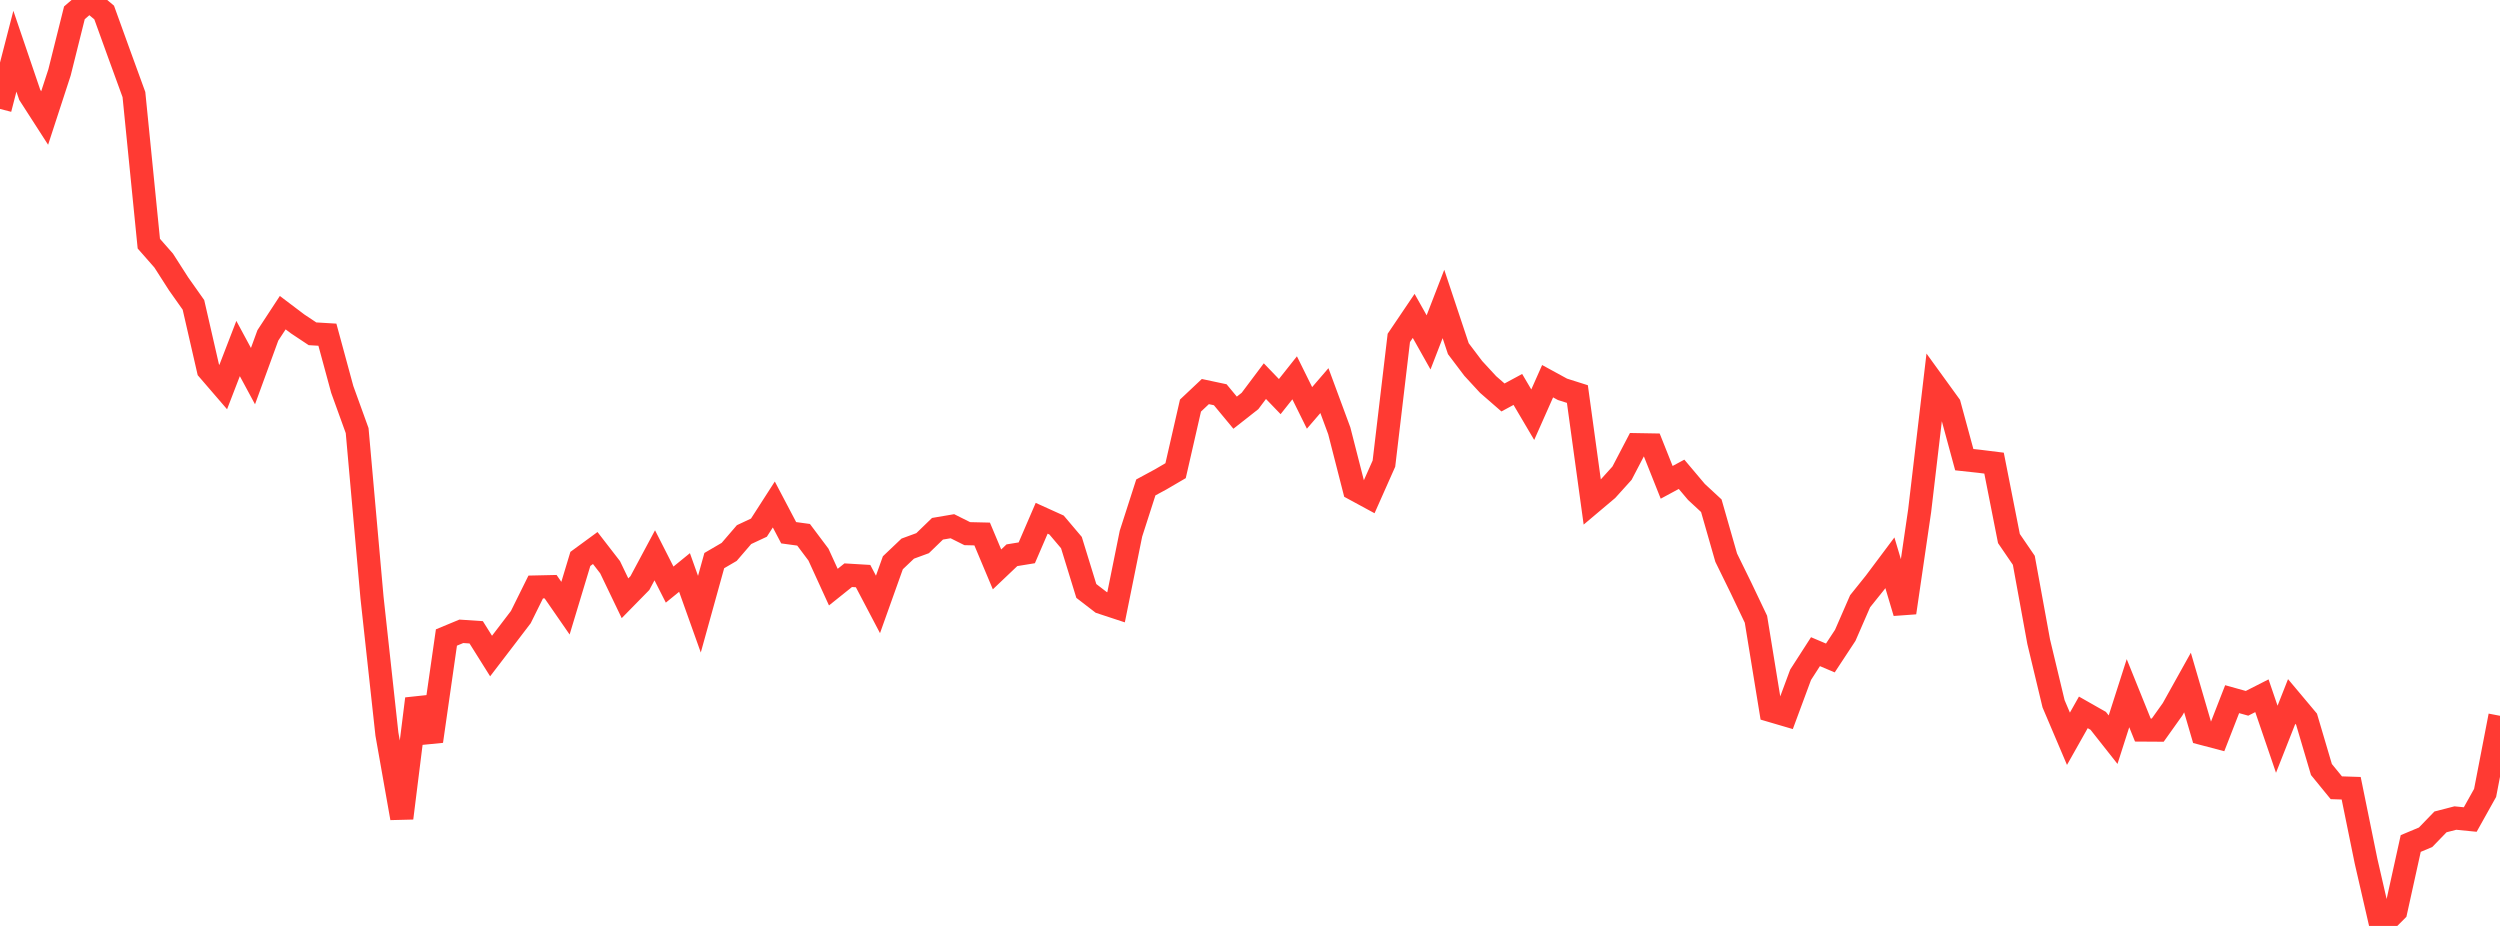 <?xml version="1.0" standalone="no"?>
<!DOCTYPE svg PUBLIC "-//W3C//DTD SVG 1.1//EN" "http://www.w3.org/Graphics/SVG/1.1/DTD/svg11.dtd">

<svg width="135" height="50" viewBox="0 0 135 50" preserveAspectRatio="none" 
  xmlns="http://www.w3.org/2000/svg"
  xmlns:xlink="http://www.w3.org/1999/xlink">


<polyline points="0.0, 5.882 0.804, 2.765 1.607, 5.124 2.411, 6.373 3.214, 3.911 4.018, 0.692 4.821, 0.0 5.625, 0.677 6.429, 2.901 7.232, 5.106 8.036, 13.157 8.839, 14.071 9.643, 15.326 10.446, 16.463 11.25, 19.969 12.054, 20.902 12.857, 18.82 13.661, 20.311 14.464, 18.112 15.268, 16.884 16.071, 17.491 16.875, 18.025 17.679, 18.073 18.482, 21.03 19.286, 23.253 20.089, 32.274 20.893, 39.64 21.696, 44.178 22.5, 37.736 23.304, 40.026 24.107, 34.425 24.911, 34.091 25.714, 34.144 26.518, 35.426 27.321, 34.376 28.125, 33.322 28.929, 31.698 29.732, 31.68 30.536, 32.842 31.339, 30.182 32.143, 29.593 32.946, 30.631 33.75, 32.306 34.554, 31.486 35.357, 29.986 36.161, 31.568 36.964, 30.914 37.768, 33.167 38.571, 30.272 39.375, 29.803 40.179, 28.869 40.982, 28.493 41.786, 27.242 42.589, 28.768 43.393, 28.878 44.196, 29.948 45.0, 31.705 45.804, 31.061 46.607, 31.109 47.411, 32.639 48.214, 30.39 49.018, 29.626 49.821, 29.331 50.625, 28.553 51.429, 28.416 52.232, 28.817 53.036, 28.836 53.839, 30.747 54.643, 29.983 55.446, 29.852 56.25, 27.987 57.054, 28.351 57.857, 29.3 58.661, 31.911 59.464, 32.529 60.268, 32.794 61.071, 28.82 61.875, 26.321 62.679, 25.886 63.482, 25.417 64.286, 21.901 65.089, 21.145 65.893, 21.316 66.696, 22.285 67.5, 21.653 68.304, 20.582 69.107, 21.416 69.911, 20.402 70.714, 22.027 71.518, 21.093 72.321, 23.264 73.125, 26.407 73.929, 26.843 74.732, 25.036 75.536, 18.247 76.339, 17.058 77.143, 18.489 77.946, 16.414 78.75, 18.828 79.554, 19.892 80.357, 20.763 81.161, 21.463 81.964, 21.03 82.768, 22.394 83.571, 20.585 84.375, 21.024 85.179, 21.279 85.982, 27.119 86.786, 26.441 87.589, 25.552 88.393, 24.013 89.196, 24.027 90.0, 26.046 90.804, 25.612 91.607, 26.564 92.411, 27.309 93.214, 30.113 94.018, 31.754 94.821, 33.439 95.625, 38.37 96.429, 38.606 97.232, 36.439 98.036, 35.19 98.839, 35.531 99.643, 34.309 100.446, 32.467 101.25, 31.465 102.054, 30.391 102.857, 33.084 103.661, 27.582 104.464, 20.756 105.268, 21.866 106.071, 24.822 106.875, 24.909 107.679, 25.009 108.482, 29.081 109.286, 30.257 110.089, 34.652 110.893, 38.005 111.696, 39.894 112.5, 38.468 113.304, 38.925 114.107, 39.943 114.911, 37.432 115.714, 39.422 116.518, 39.427 117.321, 38.299 118.125, 36.856 118.929, 39.608 119.732, 39.819 120.536, 37.755 121.339, 37.979 122.143, 37.57 122.946, 39.92 123.75, 37.88 124.554, 38.838 125.357, 41.554 126.161, 42.539 126.964, 42.565 127.768, 46.51 128.571, 50.0 129.375, 49.195 130.179, 45.549 130.982, 45.213 131.786, 44.382 132.589, 44.175 133.393, 44.254 134.196, 42.817 135.0, 38.653" fill="none" stroke="#ff3a33" stroke-width="1.25"/>

</svg>